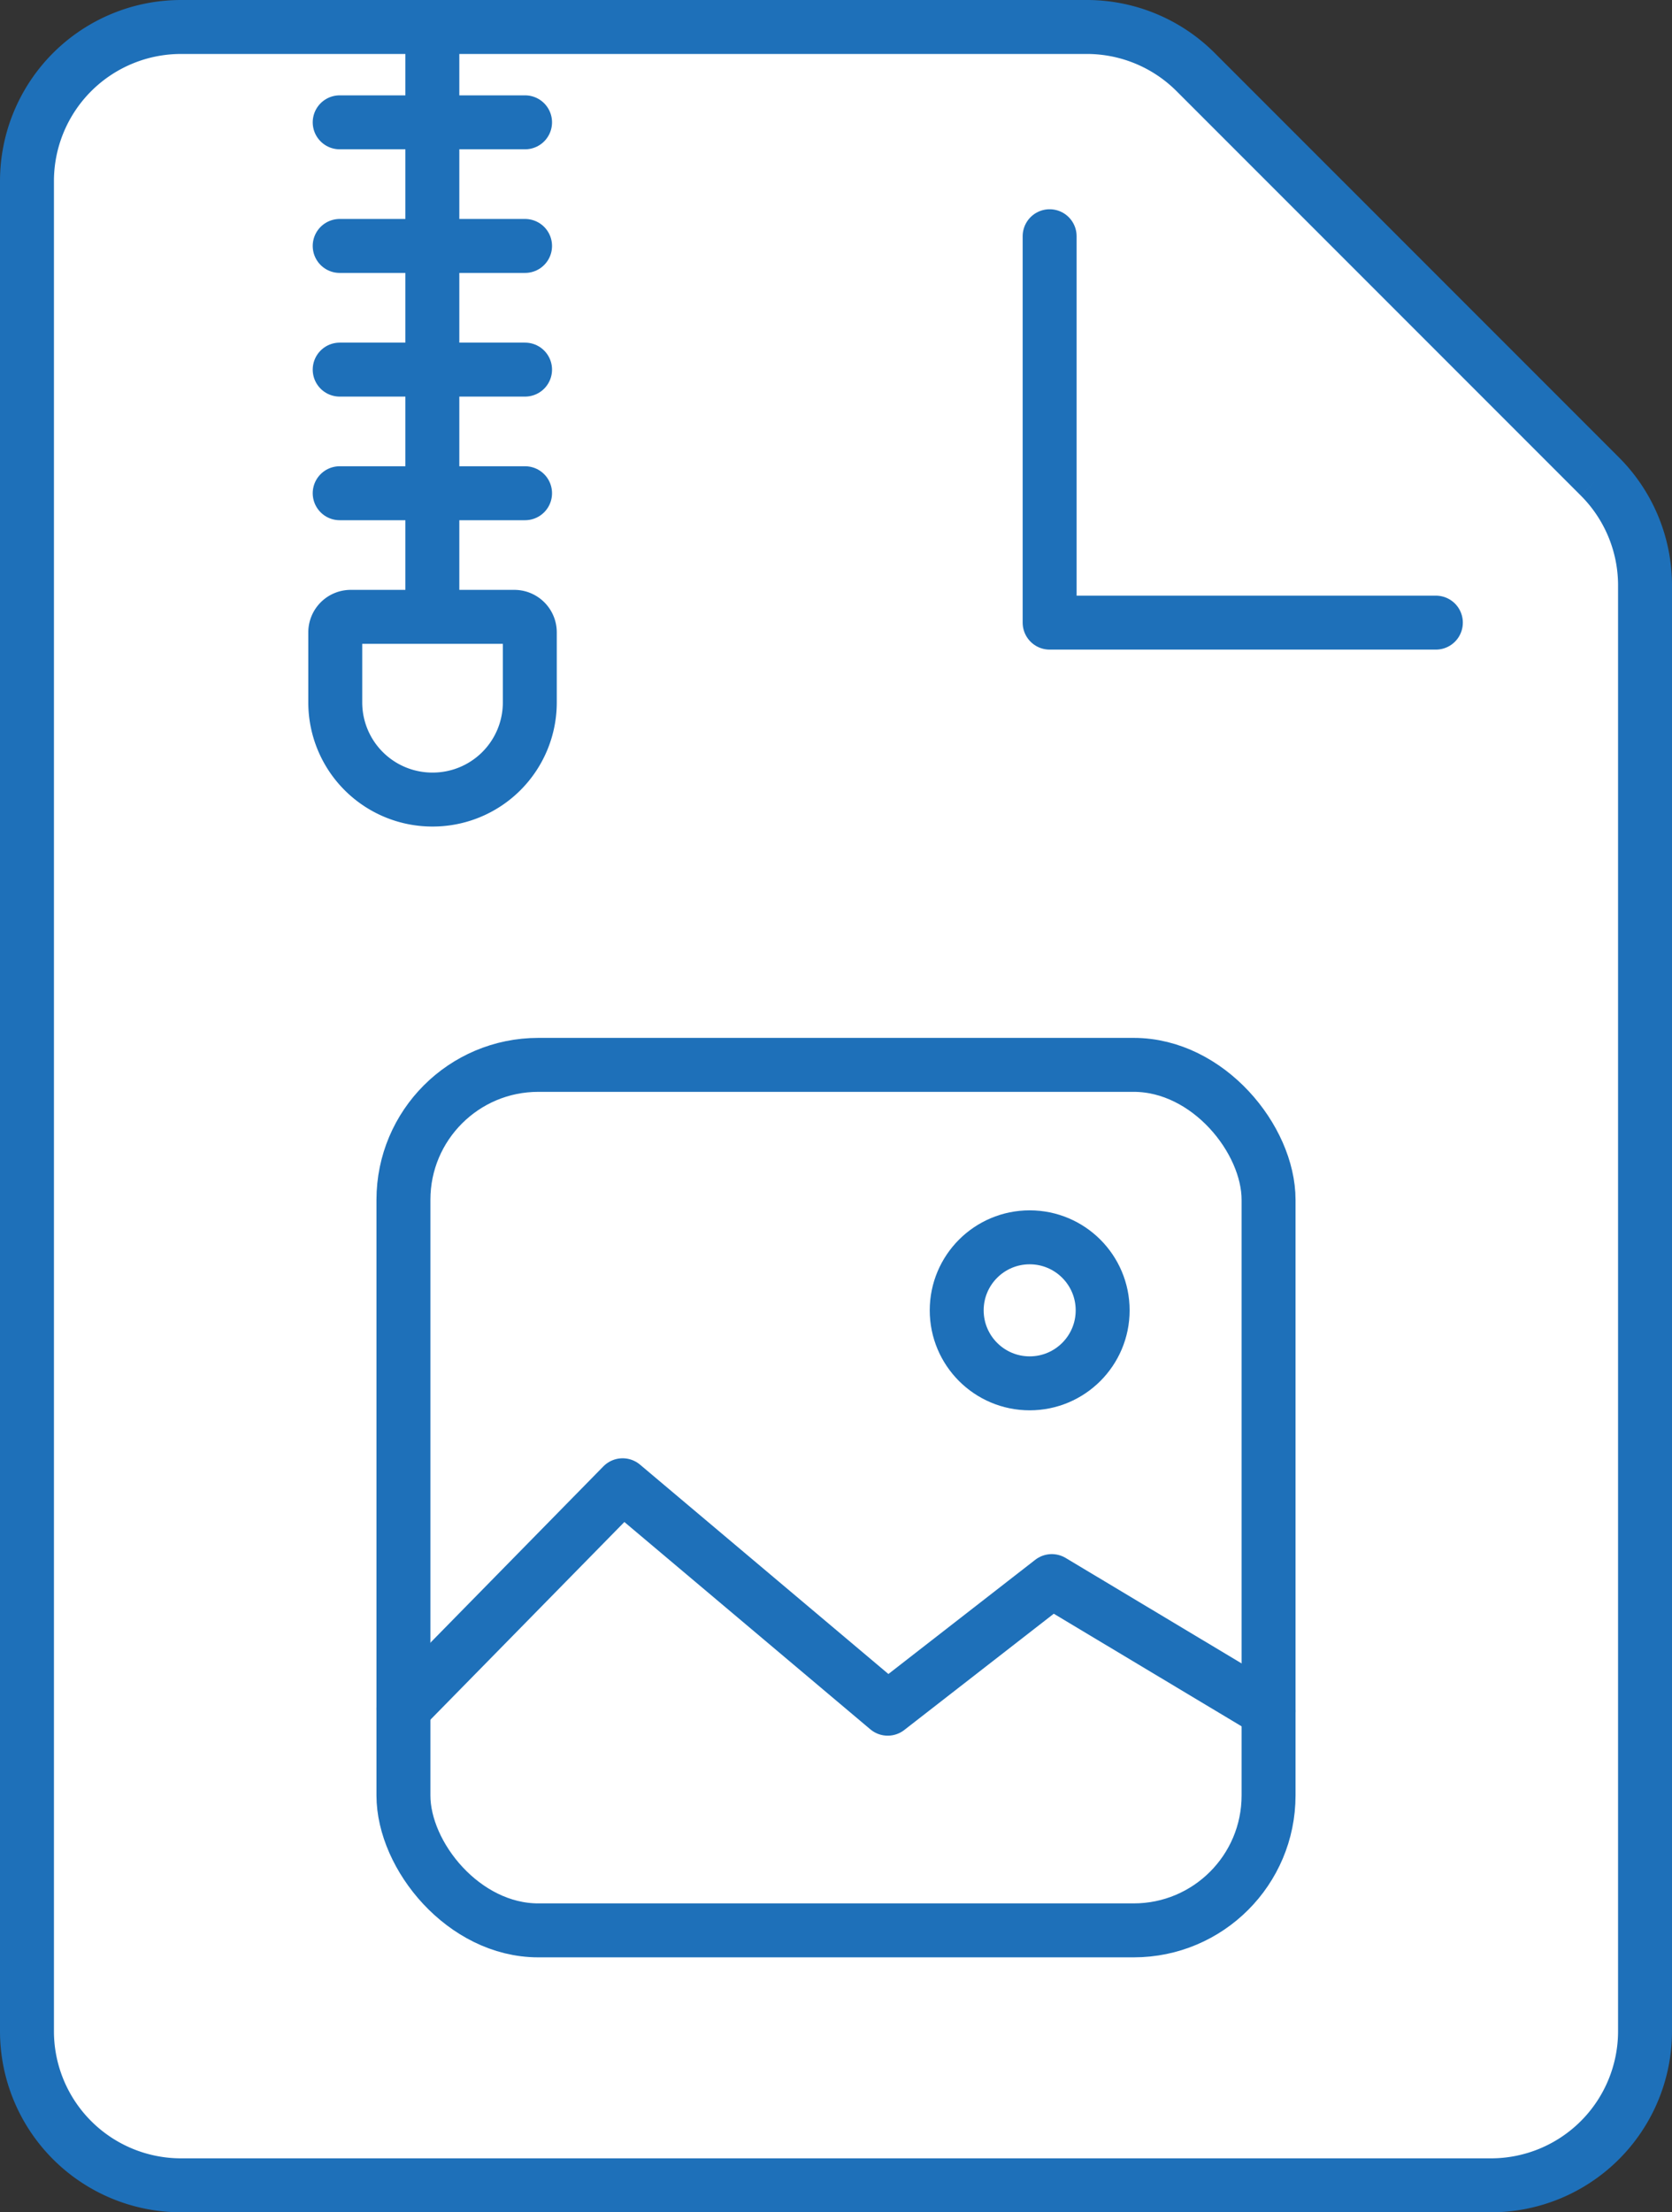 <svg xmlns="http://www.w3.org/2000/svg" width="31" height="41" viewBox="0 0 31 41">
  <rect x="0" y="0" width="31" height="41" fill="#333333" stroke="none"/>
  <g id="Image_Compression" data-name="Image Compression" transform="translate(-206.375 -34)">
    <g id="Group_2034" data-name="Group 2034" transform="translate(206.875 34.5)">
      <g id="Group_2030" data-name="Group 2030">
        <g id="Group_2029" data-name="Group 2029">
          <path id="Path_1483" data-name="Path 1483" d="M234.018,74.5H209.732a2.857,2.857,0,0,1-2.857-2.857V37.357a2.857,2.857,0,0,1,2.857-2.857h16.793a2.853,2.853,0,0,1,2.019.837l7.494,7.494a2.853,2.853,0,0,1,.837,2.019V71.643A2.857,2.857,0,0,1,234.018,74.5Z" transform="translate(-206.875 -34.5)" fill="#fff" stroke="#1e70b9" stroke-miterlimit="10" stroke-width="1"/>
          <path id="Path_1484" data-name="Path 1484" d="M223.49,37.885v7.161h7.161" transform="translate(-204.529 -34.007)" fill="none" stroke="#1e70b9" stroke-linecap="round" stroke-linejoin="round" stroke-width="1"/>
        </g>
      </g>
      <g id="Group_2031" data-name="Group 2031" transform="translate(5.712)">
        <line id="Line_79" data-name="Line 79" y2="13.198" transform="translate(1.804)" fill="none" stroke="#1e70b9" stroke-linecap="round" stroke-miterlimit="10" stroke-width="1"/>
        <line id="Line_80" data-name="Line 80" x2="3.437" transform="translate(0.086 1.767)" fill="none" stroke="#1e70b9" stroke-linecap="round" stroke-miterlimit="10" stroke-width="1"/>
        <line id="Line_81" data-name="Line 81" x2="3.437" transform="translate(0.086 4.058)" fill="none" stroke="#1e70b9" stroke-linecap="round" stroke-miterlimit="10" stroke-width="1"/>
        <line id="Line_82" data-name="Line 82" x2="3.437" transform="translate(0.086 6.35)" fill="none" stroke="#1e70b9" stroke-linecap="round" stroke-miterlimit="10" stroke-width="1"/>
        <line id="Line_83" data-name="Line 83" x2="3.437" transform="translate(0.086 8.641)" fill="none" stroke="#1e70b9" stroke-linecap="round" stroke-miterlimit="10" stroke-width="1"/>
        <path id="Path_1485" data-name="Path 1485" d="M213.679,47.428h0a1.8,1.8,0,0,1-1.8-1.8V44.328a.287.287,0,0,1,.286-.286H215.2a.287.287,0,0,1,.286.286v1.295A1.8,1.8,0,0,1,213.679,47.428Z" transform="translate(-211.875 -33.11)" fill="#fff" stroke="#1e70b9" stroke-miterlimit="10" stroke-width="1"/>
      </g>
      <g id="Group_2033" data-name="Group 2033" transform="translate(6.98 19.235)">
        <g id="Group_2032" data-name="Group 2032" transform="translate(0)">
          <rect id="Rectangle_408" data-name="Rectangle 408" width="16.04" height="16.04" rx="2.5" fill="#fff" stroke="#1e70b9" stroke-miterlimit="10" stroke-width="1"/>
        </g>
        <path id="Path_1486" data-name="Path 1486" d="M213,62.317l4.064-4.141,4.915,4.141,3.042-2.365,4.019,2.408" transform="translate(-213 -50.385)" fill="none" stroke="#1e70b9" stroke-linecap="round" stroke-linejoin="round" stroke-width="1"/>
        <circle id="Ellipse_70" data-name="Ellipse 70" cx="1.353" cy="1.353" r="1.353" transform="translate(10.258 3.196)" stroke-width="1" stroke="#1e70b9" stroke-linecap="round" stroke-linejoin="round" fill="none"/>
      </g>
    </g>
  </g>
</svg>

